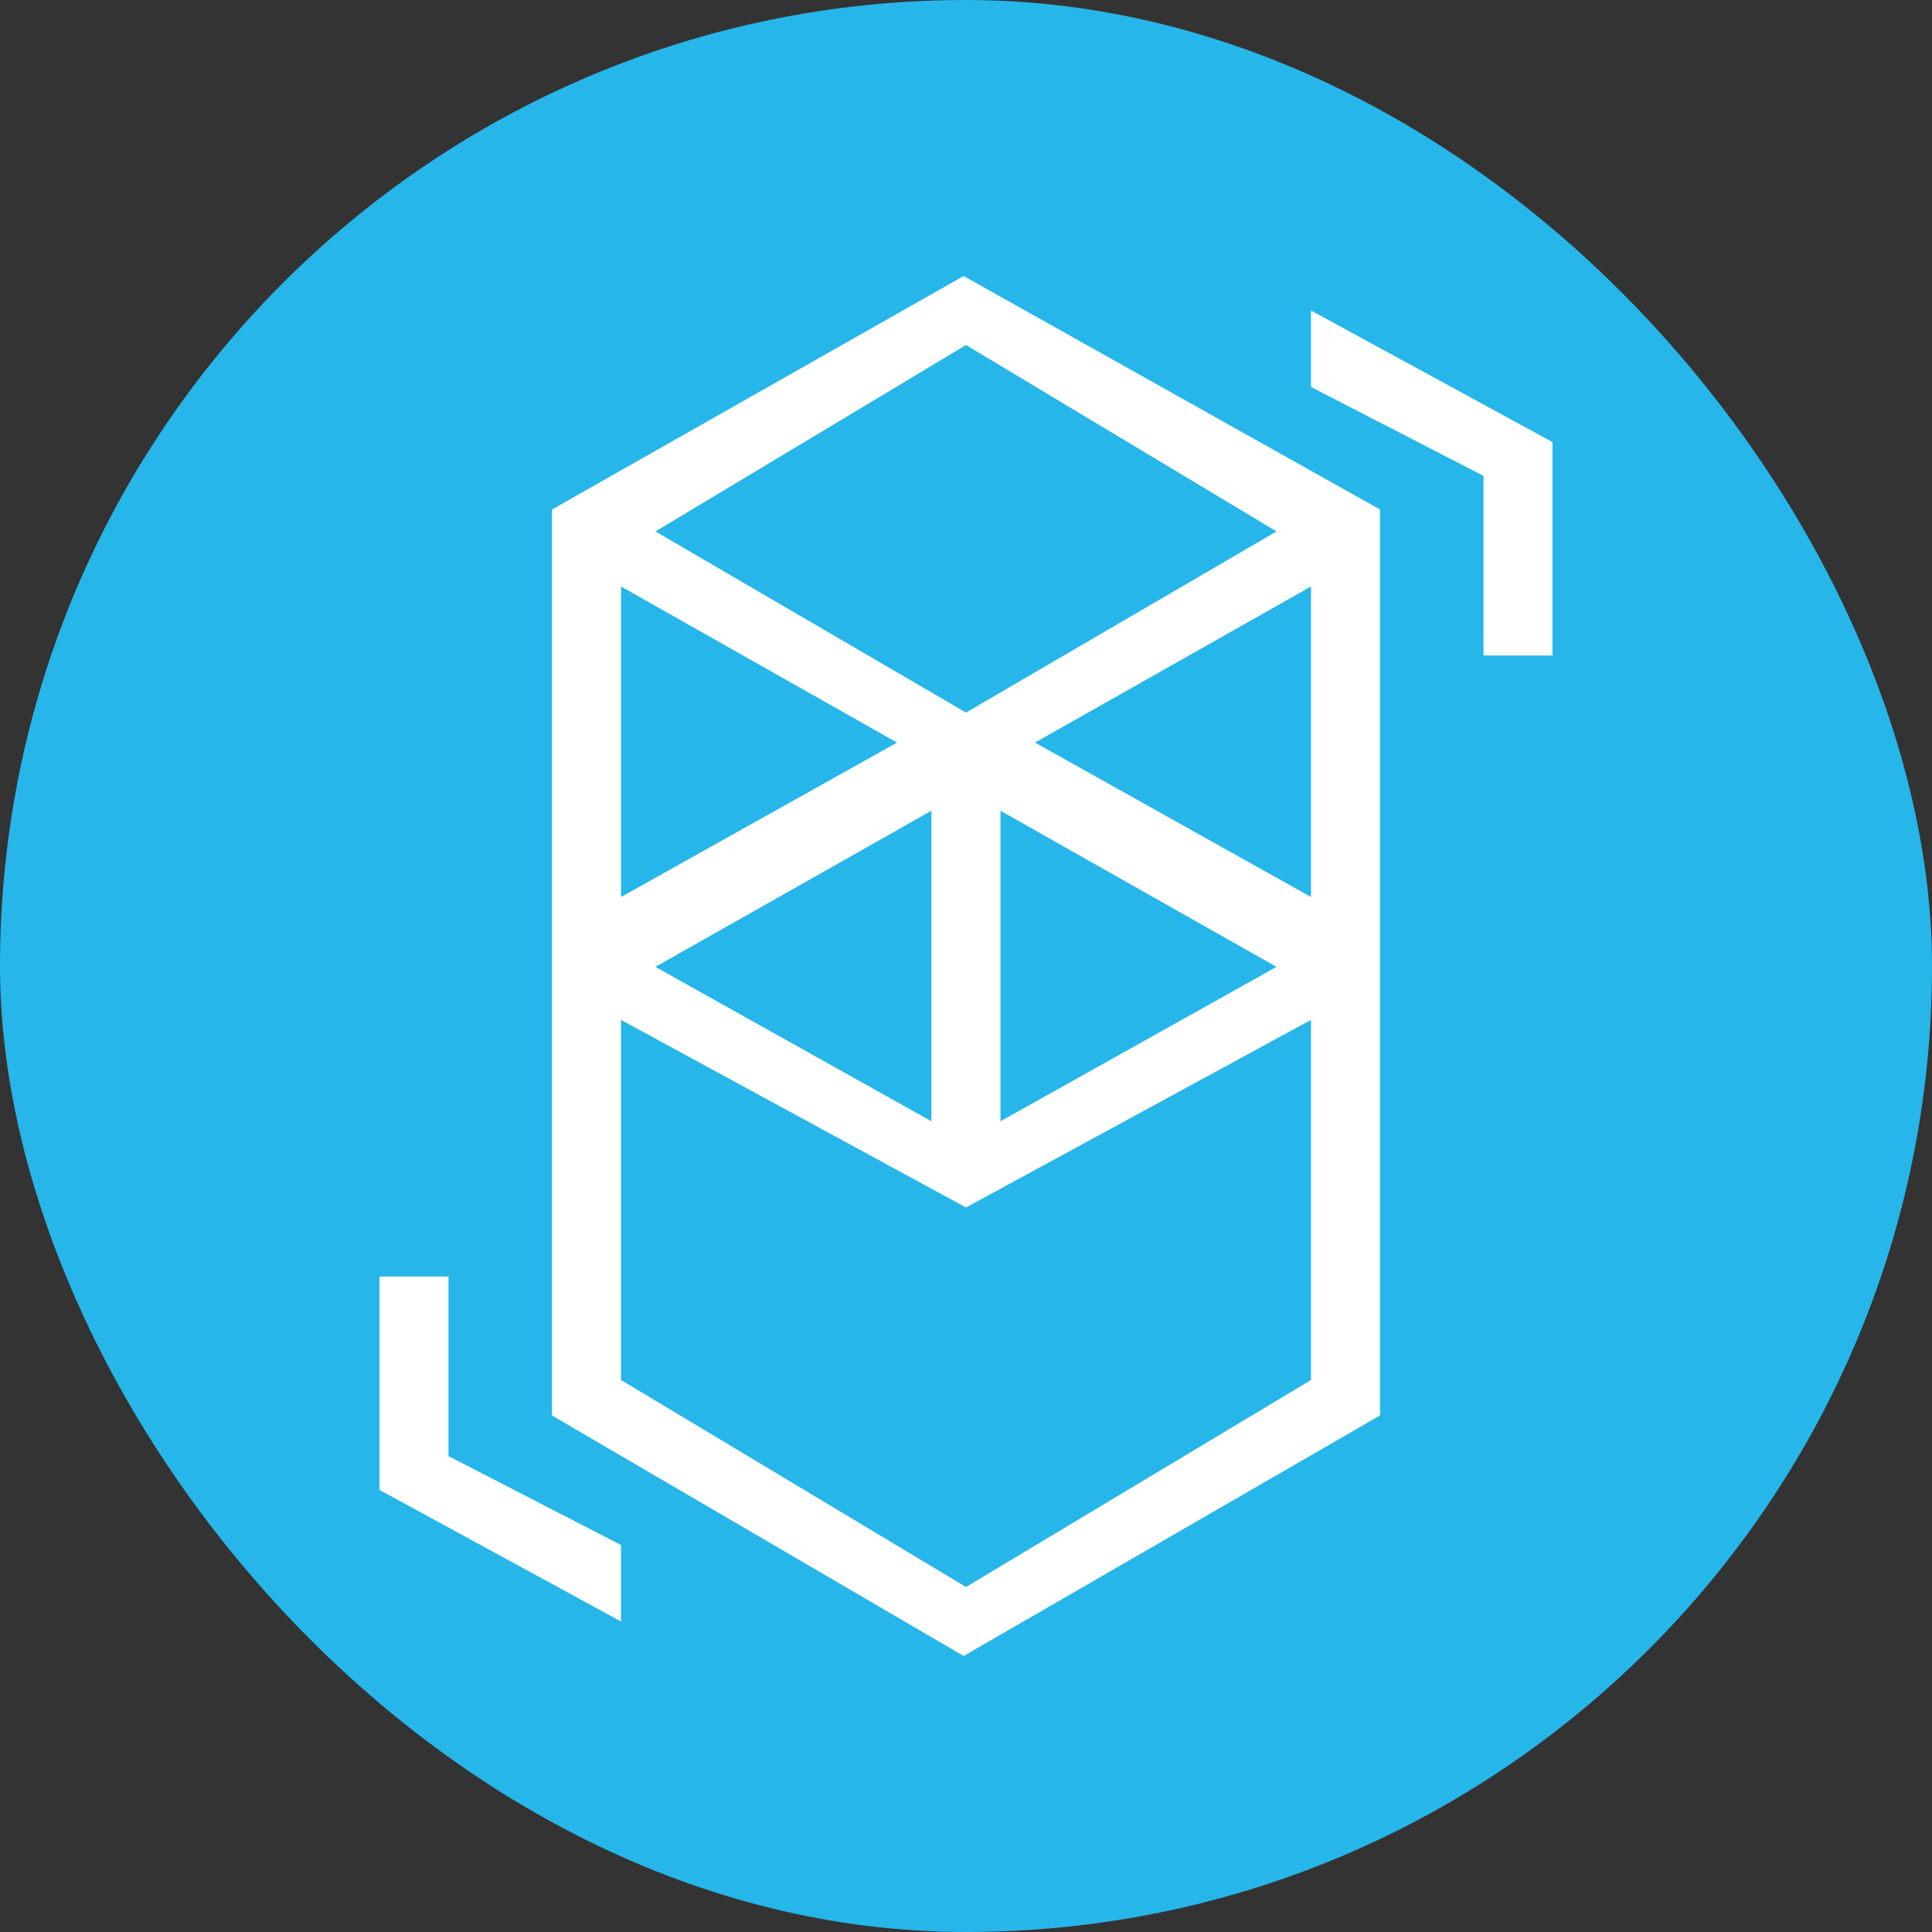 <svg xmlns="http://www.w3.org/2000/svg" width="56" height="56" fill="none"><rect width="100%" height="100%" fill="#333333" stroke="none"/><g clip-path="url(#a)"><g clip-path="url(#b)"><path fill="#26B6EA" d="M0 28C0 12.536 12.536 0 28 0s28 12.536 28 28-12.536 28-28 28S0 43.464 0 28Z"/><path fill="#fff" d="M16 14.768 27.931 8 40 14.768v26.26L27.931 48 16 41.029V14.768Z"/><path fill="#26B6EA" d="M19 15.404 28 10l9 5.404-9 5.25-9-5.25ZM18.001 26v-9l8 4.524-8 4.476ZM29 32.5v-9l8 4.525-8 4.475Zm9-6.5v-9l-8 4.524L38 26Zm-11.003 6.5v-9l-8 4.525 8 4.475Z"/><path fill="#26B6EA" d="M18 40V29.562L28 35l10-5.438V40l-10 6-10-6Z"/><path fill="#fff" d="M11 43.186V37h2v5.206l5 2.577V47l-7-3.814Zm34-30.372V19h-2v-5.206l-5-2.578V9l7 3.814Z"/></g></g><defs><clipPath id="a"><rect width="56" height="56" fill="#fff" rx="28"/></clipPath><clipPath id="b"><path fill="#fff" d="M0 0h56v56H0z"/></clipPath></defs></svg>